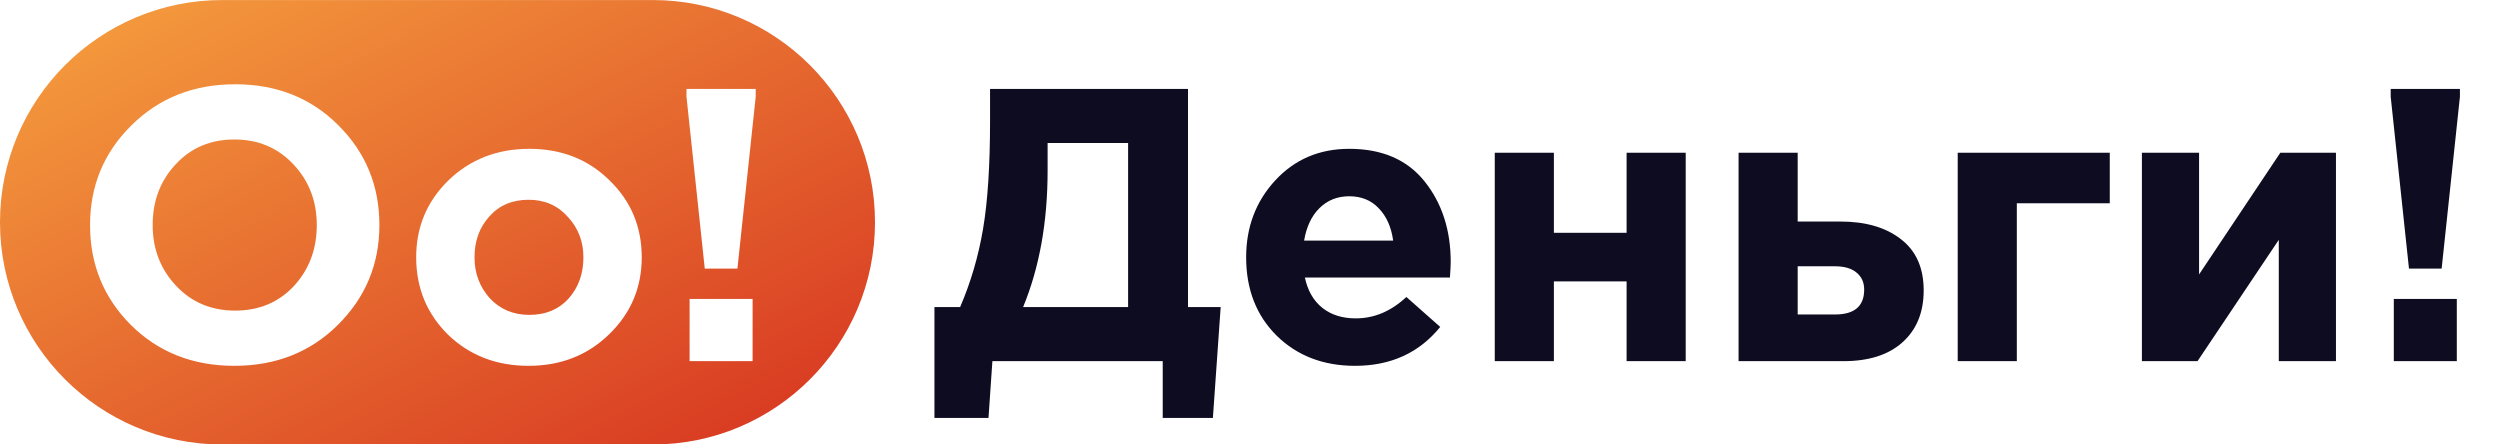 <svg width="180" height="32" viewBox="0 0 180 32" fill="none" xmlns="http://www.w3.org/2000/svg">
<path fill-rule="evenodd" clip-rule="evenodd" d="M0 16.003C0 7.166 7.163 0.003 16 0.003H47C55.837 0.003 63 7.166 63 16.003C63 24.84 55.837 32.003 47 32.003H16C7.163 32.003 0 24.84 0 16.003ZM24.32 23.399C22.341 25.359 19.859 26.339 16.872 26.339C13.885 26.339 11.403 25.359 9.424 23.399C7.464 21.439 6.484 19.04 6.484 16.203C6.484 13.384 7.473 10.995 9.452 9.035C11.449 7.056 13.941 6.067 16.928 6.067C19.915 6.067 22.388 7.047 24.348 9.007C26.327 10.967 27.316 13.366 27.316 16.203C27.316 19.022 26.317 21.42 24.32 23.399ZM16.928 22.363C15.211 22.363 13.792 21.766 12.672 20.571C11.552 19.376 10.992 17.92 10.992 16.203C10.992 14.467 11.543 13.011 12.644 11.835C13.745 10.64 15.155 10.043 16.872 10.043C18.589 10.043 20.008 10.64 21.128 11.835C22.248 13.03 22.808 14.486 22.808 16.203C22.808 17.939 22.257 19.404 21.156 20.599C20.055 21.775 18.645 22.363 16.928 22.363ZM38.057 26.339C40.372 26.339 42.304 25.583 43.853 24.071C45.421 22.559 46.205 20.711 46.205 18.527C46.205 16.324 45.43 14.476 43.881 12.983C42.35 11.471 40.428 10.715 38.113 10.715C35.798 10.715 33.857 11.471 32.289 12.983C30.74 14.495 29.965 16.343 29.965 18.527C29.965 20.73 30.73 22.587 32.261 24.099C33.81 25.592 35.742 26.339 38.057 26.339ZM38.113 22.671C39.289 22.671 40.232 22.279 40.941 21.495C41.65 20.692 42.005 19.703 42.005 18.527C42.005 17.388 41.632 16.418 40.885 15.615C40.157 14.794 39.214 14.383 38.057 14.383C36.881 14.383 35.938 14.784 35.229 15.587C34.52 16.371 34.165 17.351 34.165 18.527C34.165 19.666 34.529 20.646 35.257 21.467C36.004 22.27 36.956 22.671 38.113 22.671ZM50.743 19.339L49.427 6.963V6.403H54.411V6.963L53.095 19.339H50.743ZM49.651 21.523V26.003H54.187V21.523H49.651Z" fill="url(#paint0_linear_1_405)"/>
<path d="M67.28 30.091V22.111H69.128C69.893 20.338 70.444 18.462 70.78 16.483C71.116 14.504 71.284 11.91 71.284 8.699V6.403H85.536V22.111H87.888L87.328 30.091H83.716V26.003H71.452L71.172 30.091H67.28ZM81.224 10.295H75.428V12.283C75.428 15.979 74.84 19.255 73.664 22.111H81.224V10.295ZM97.563 26.339C95.285 26.339 93.409 25.62 91.935 24.183C90.46 22.727 89.723 20.842 89.723 18.527C89.723 16.343 90.423 14.495 91.823 12.983C93.223 11.471 94.996 10.715 97.143 10.715C99.513 10.715 101.324 11.499 102.575 13.067C103.826 14.635 104.451 16.567 104.451 18.863C104.451 19.087 104.432 19.46 104.395 19.983H93.951C94.156 20.935 94.576 21.663 95.211 22.167C95.846 22.671 96.648 22.923 97.619 22.923C98.944 22.923 100.158 22.41 101.259 21.383L103.695 23.539C102.183 25.406 100.139 26.339 97.563 26.339ZM93.895 17.323H100.307C100.176 16.352 99.831 15.578 99.271 14.999C98.73 14.42 98.02 14.131 97.143 14.131C96.284 14.131 95.566 14.42 94.987 14.999C94.427 15.559 94.063 16.334 93.895 17.323ZM121.371 10.995V26.003H117.115V20.263H111.879V26.003H107.623V10.995H111.879V16.763H117.115V10.995H121.371ZM125.177 26.003V10.995H129.433V15.951H132.513C134.324 15.951 135.771 16.371 136.853 17.211C137.955 18.051 138.505 19.283 138.505 20.907C138.505 22.494 137.992 23.744 136.965 24.659C135.957 25.555 134.548 26.003 132.737 26.003H125.177ZM132.093 19.171H129.433V22.643H132.121C133.521 22.643 134.221 22.046 134.221 20.851C134.221 20.328 134.035 19.918 133.661 19.619C133.307 19.32 132.784 19.171 132.093 19.171ZM151.903 14.635H145.211V26.003H140.955V10.995H151.903V14.635ZM168.189 10.995V26.003H164.073V17.267L158.221 26.003H154.217V10.995H158.333V19.759L164.185 10.995H168.189ZM173.446 19.339L172.13 6.963V6.403H177.114V6.963L175.798 19.339H173.446ZM172.354 26.003V21.523H176.89V26.003H172.354Z" fill="#0D0C21"/>
<defs>
<linearGradient id="paint0_linear_1_405" x1="0" y1="0.003" x2="25.811" y2="50.909" gradientUnits="userSpaceOnUse">
<stop stop-color="#F6A23F"/>
<stop offset="1" stop-color="#D63220"/>
</linearGradient>
</defs>
</svg>
